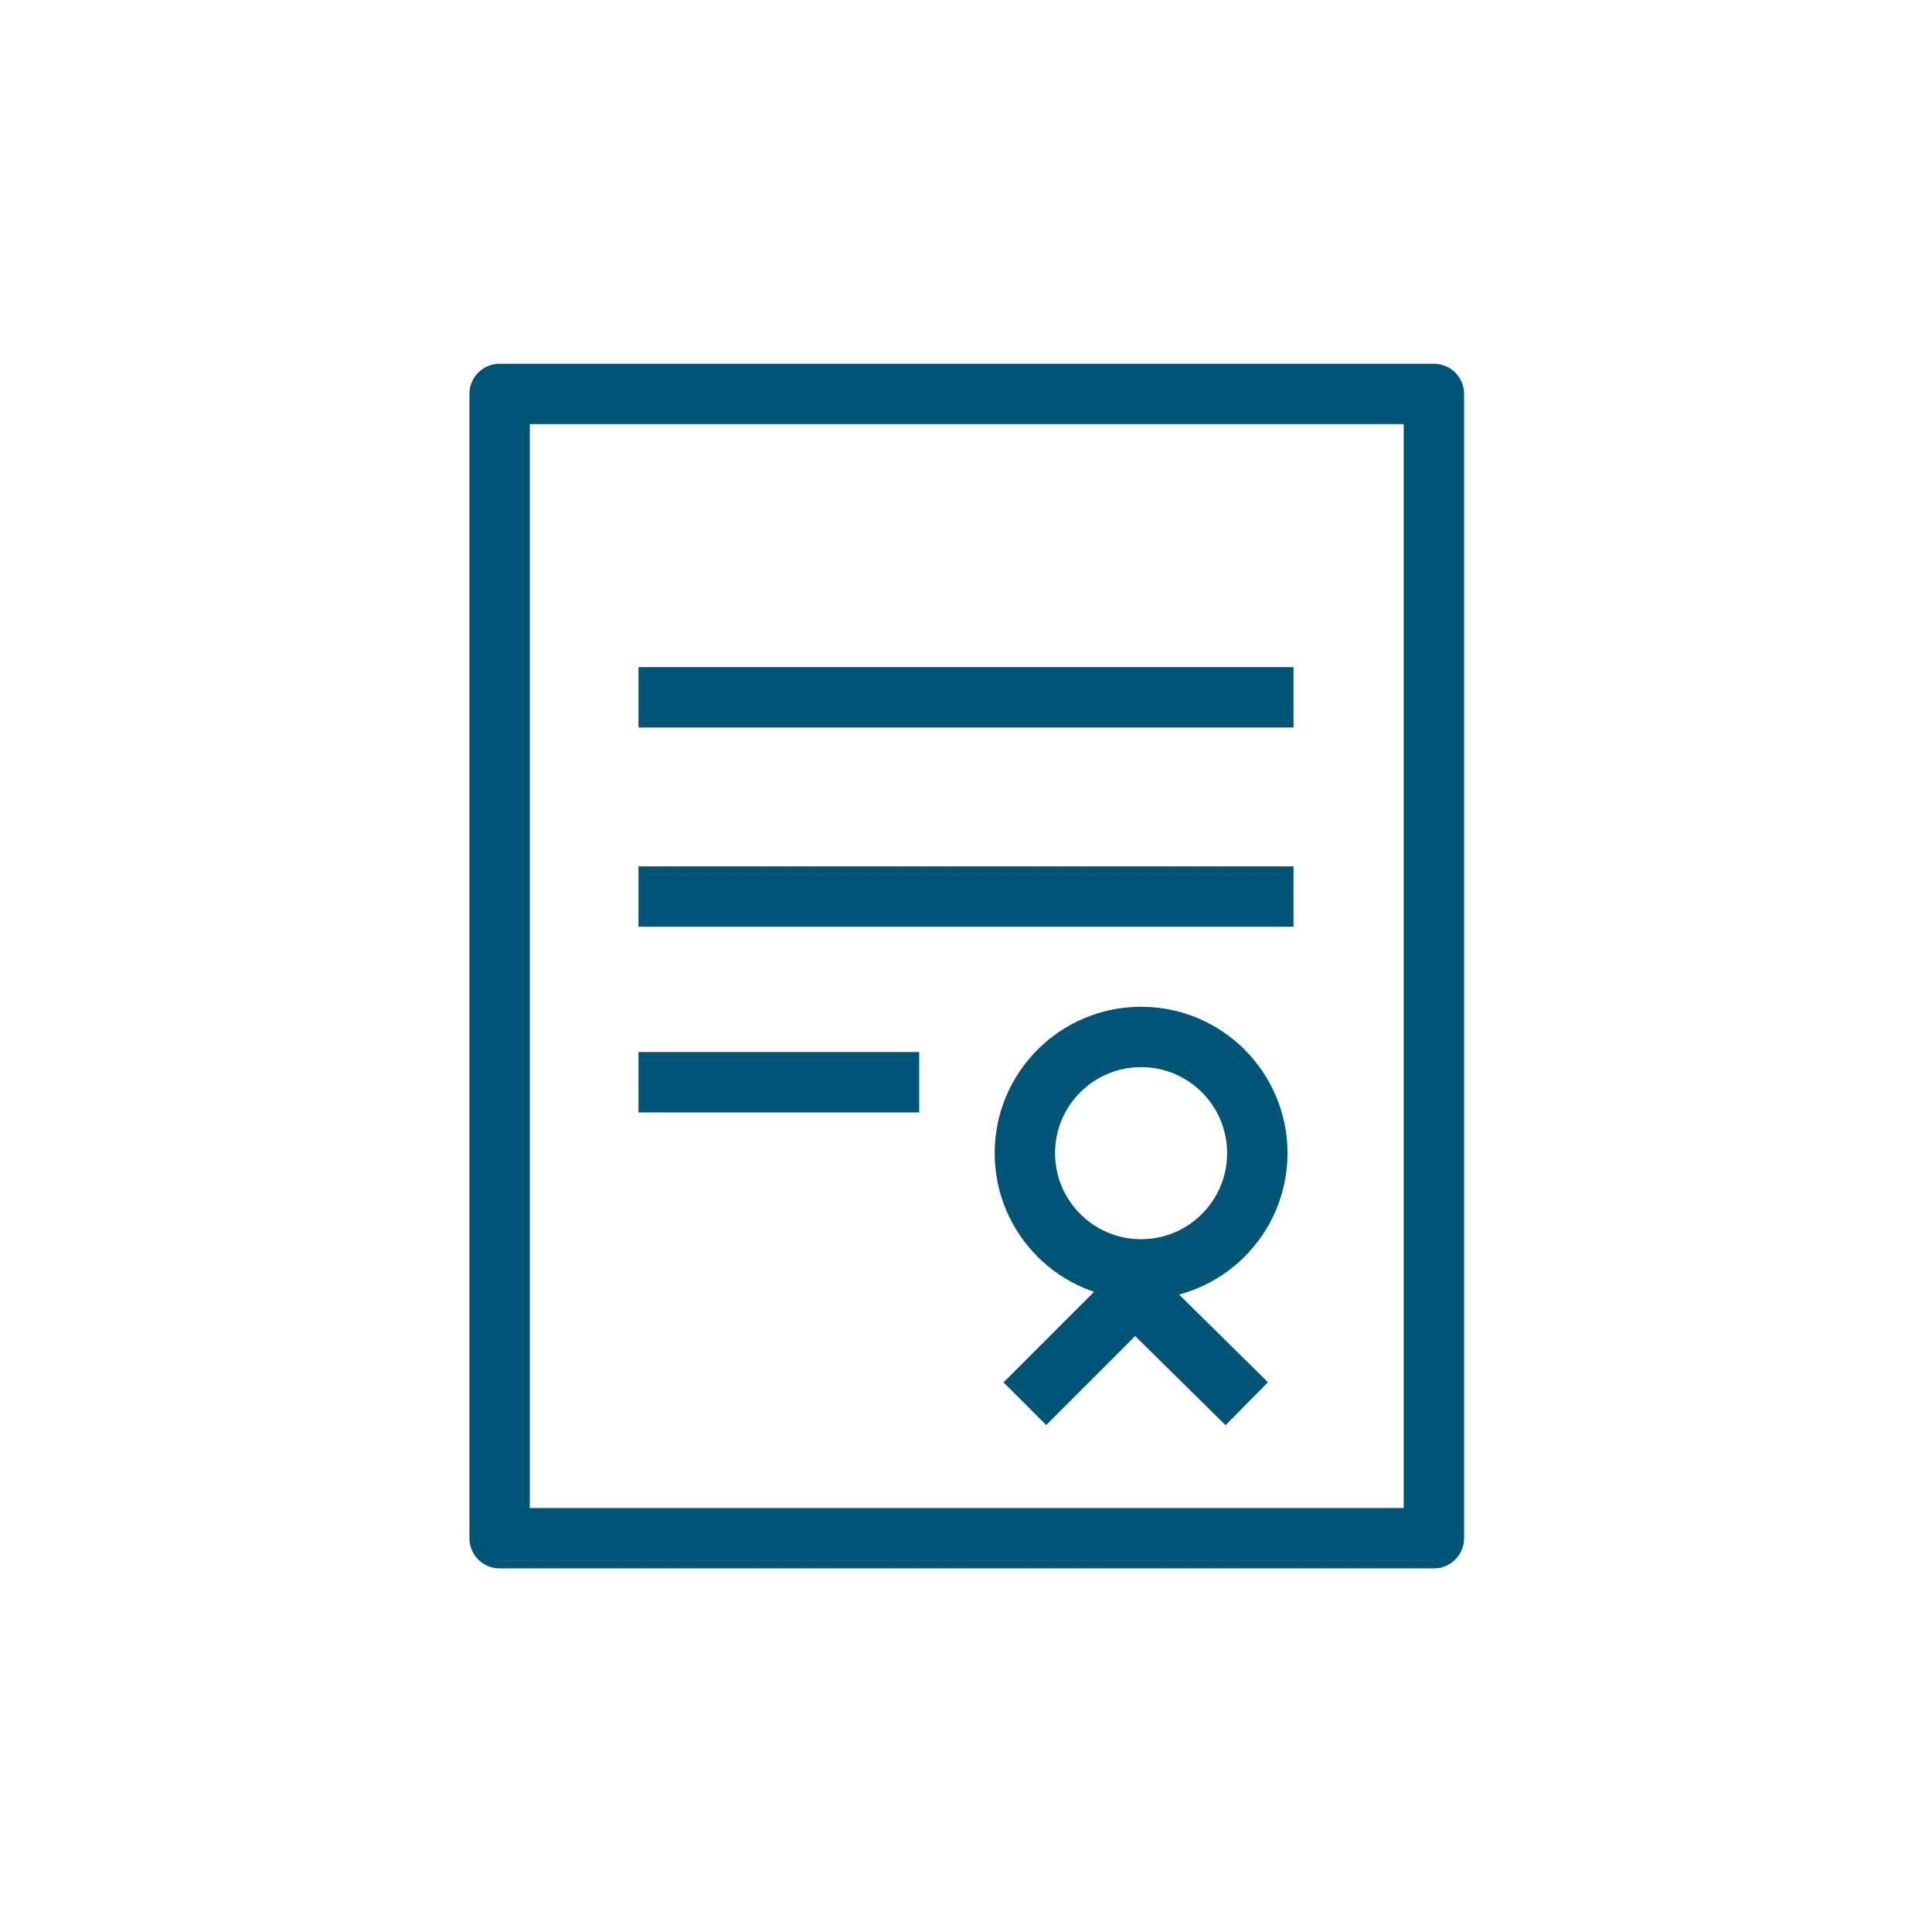 <?xml version="1.0" encoding="UTF-8"?>
<svg xmlns="http://www.w3.org/2000/svg" viewBox="0 0 128 128">
  <defs>
    <style>
      .cls-1 {
        fill: none;
        stroke: #057;
        stroke-linejoin: round;
        stroke-width: 4px;
      }
    </style>
  </defs>
  <g>
    <rect class="cls-1" x="33.1" y="26.1" width="61.9" height="75.81"></rect>
    <line class="cls-1" x1="42.3" y1="46.2" x2="85.7" y2="46.2"></line>
    <line class="cls-1" x1="42.3" y1="59.4" x2="85.7" y2="59.4"></line>
    <line class="cls-1" x1="42.3" y1="71.7" x2="60.9" y2="71.7"></line>
    <circle class="cls-1" cx="75.6" cy="76.4" r="7.7"></circle>
    <polyline class="cls-1" points="67.9 93 75.2 85.7 82.6 93"></polyline>
  </g>
</svg>

